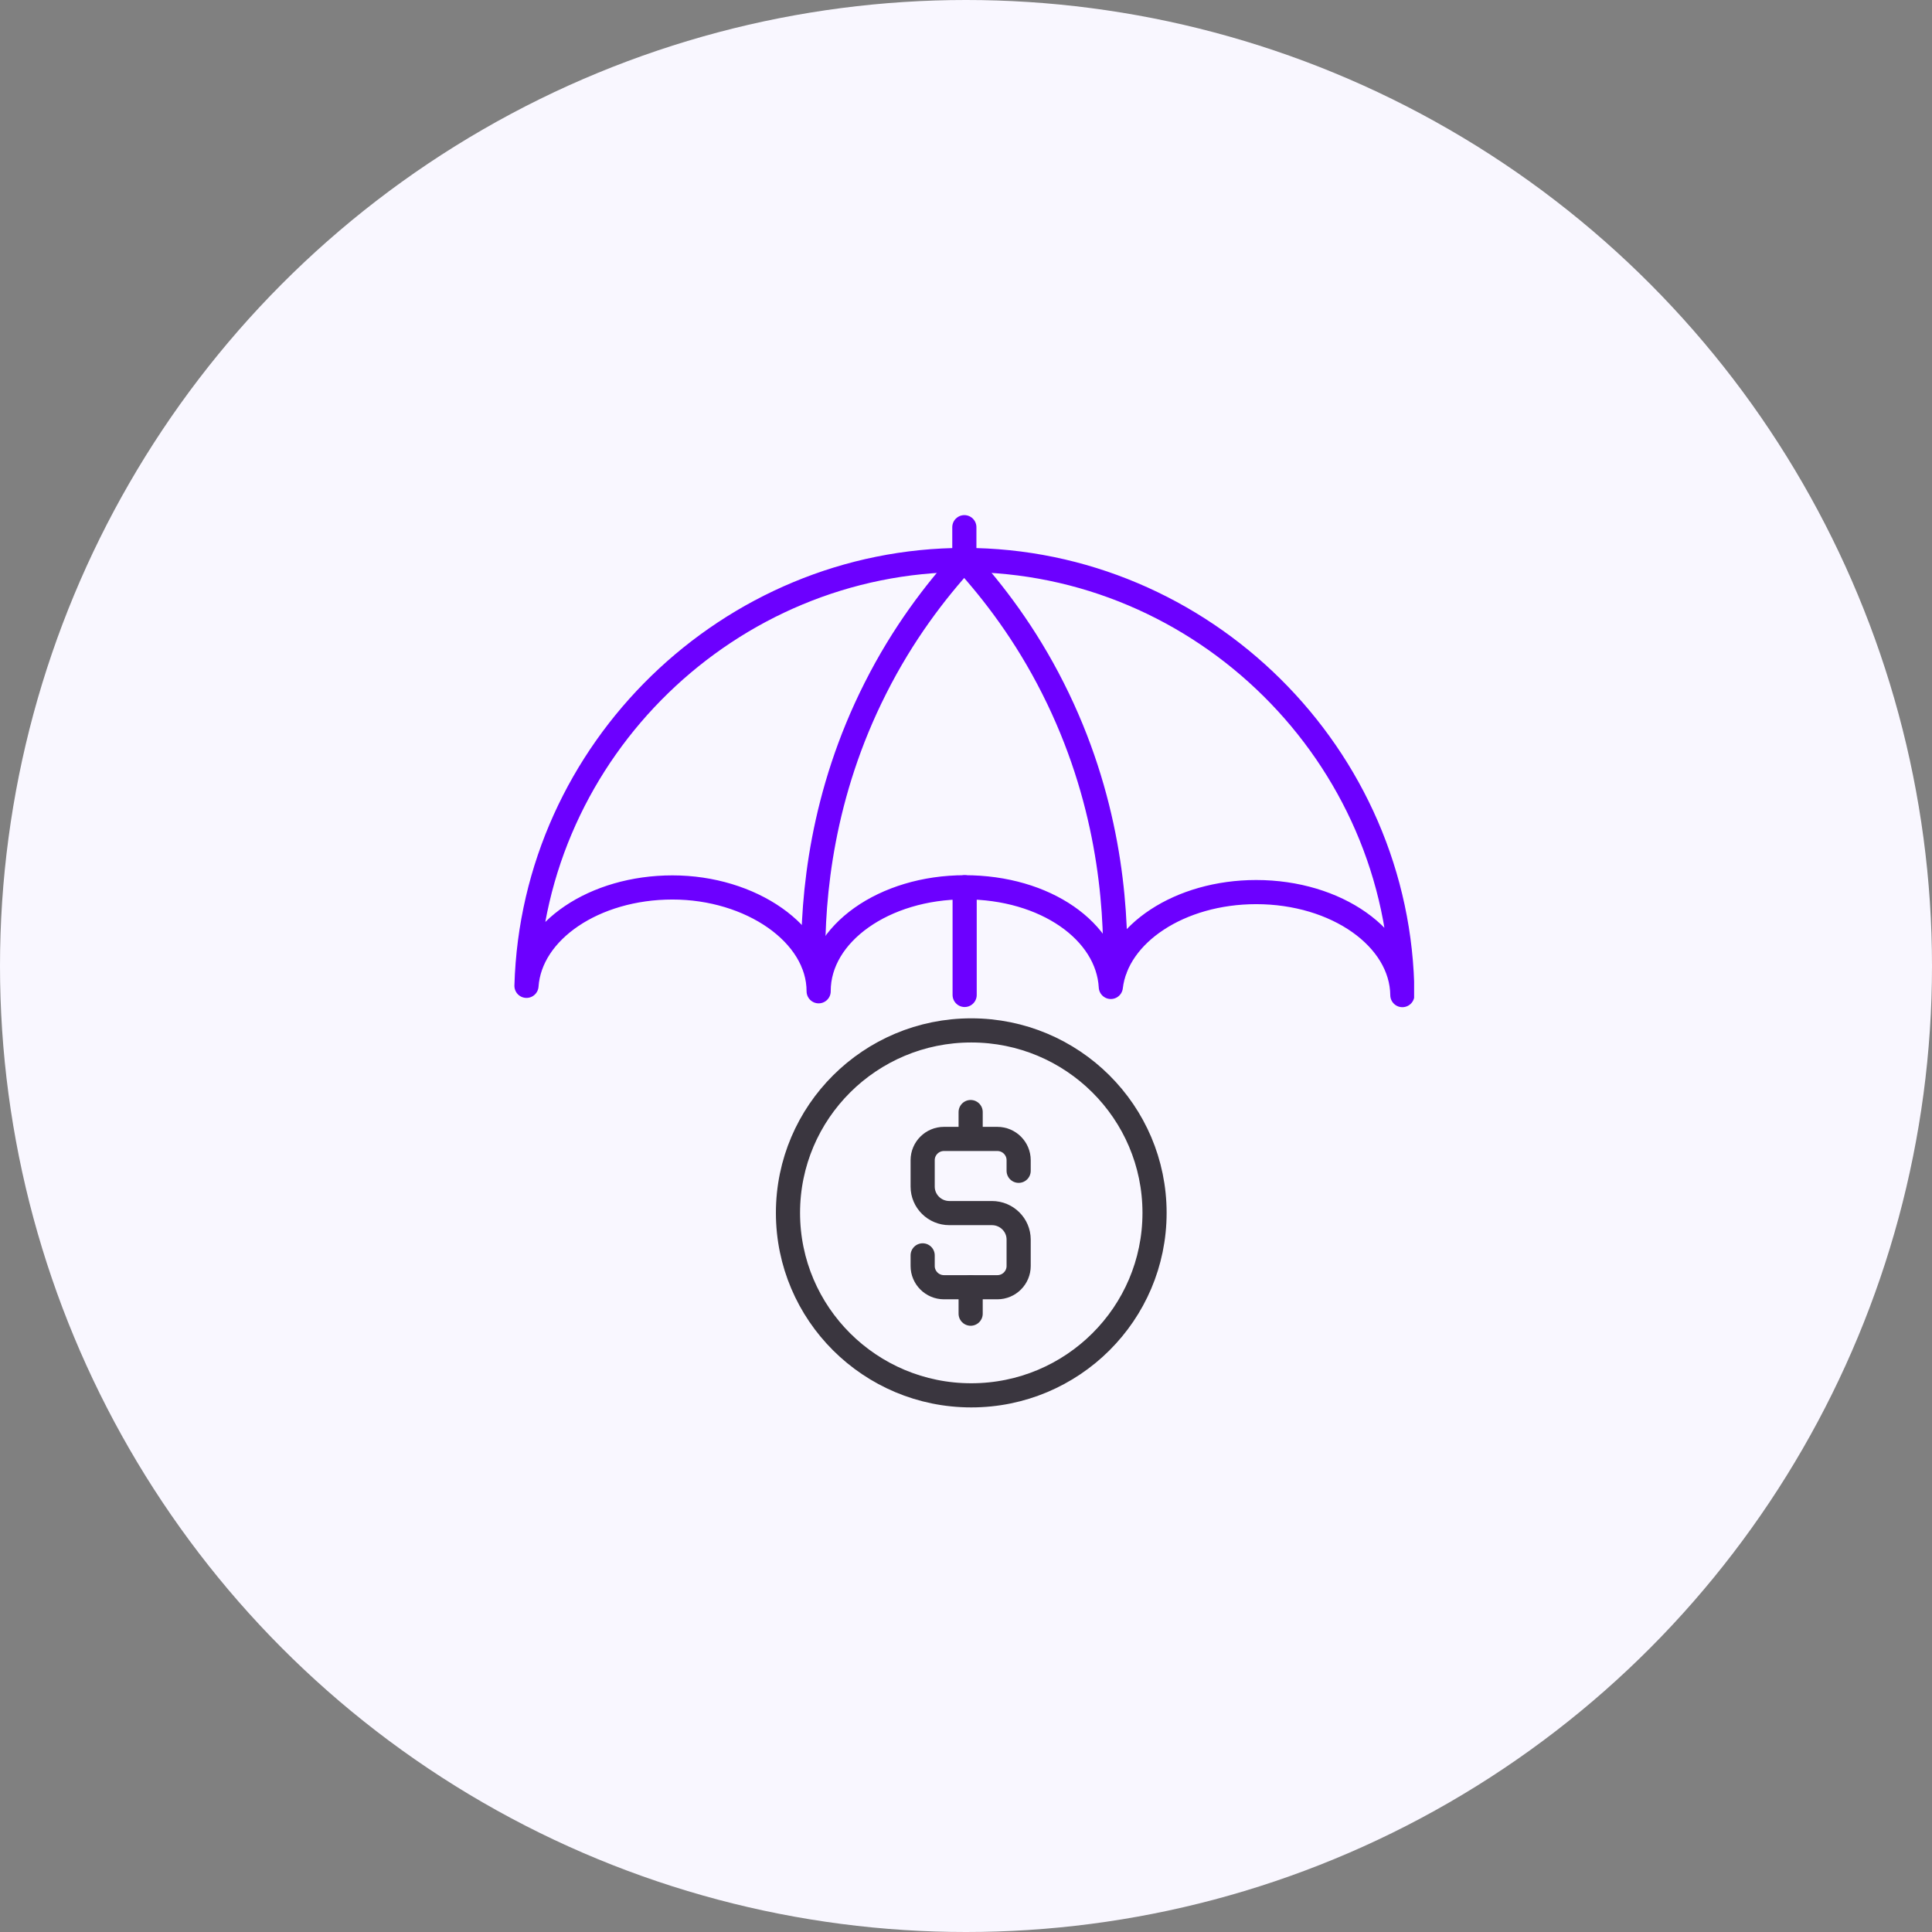 <svg width="120" height="120" viewBox="0 0 120 120" fill="none" xmlns="http://www.w3.org/2000/svg">
<rect x="0" y="0" width="120" height="120" fill="#808080" stroke="none"/>
<circle cx="60" cy="60" r="60" fill="#F9F7FF"/>
<g clip-path="url(#clip0_4468_195)">
<path d="M50.848 61.55C50.848 57.993 54.914 55.111 59.926 55.111C64.939 55.111 68.798 57.854 68.995 61.292C68.995 61.292 68.995 61.292 68.995 61.301C69.38 58.003 73.278 55.409 78.024 55.409C83.017 55.409 87.063 58.271 87.103 61.808C87.004 46.914 74.689 34.782 59.897 34.782C45.322 34.782 33.116 46.566 32.701 61.232C32.938 57.824 36.915 55.121 41.77 55.121C46.625 55.121 50.848 58.003 50.848 61.57V61.55Z" stroke="#6C00FF" stroke-width="1.5" stroke-linecap="round" stroke-linejoin="round"/>
<path d="M50.513 59.811C50.453 55.598 51.055 49.309 54.371 42.751C56.078 39.362 58.101 36.729 59.887 34.772" stroke="#6C00FF" stroke-width="1.5" stroke-linecap="round" stroke-linejoin="round"/>
<path d="M59.887 34.772C61.673 36.729 63.696 39.362 65.403 42.751C68.818 49.507 69.35 55.966 69.262 60.169" stroke="#6C00FF" stroke-width="1.5" stroke-linecap="round" stroke-linejoin="round"/>
<path d="M59.897 32.745V34.772" stroke="#6C00FF" stroke-width="1.5" stroke-linecap="round" stroke-linejoin="round"/>
<path d="M59.916 55.111V61.798" stroke="#6C00FF" stroke-width="1.5" stroke-linecap="round" stroke-linejoin="round"/>
<path d="M71.711 75.333C71.711 81.595 66.61 86.667 60.327 86.667C54.044 86.667 48.943 81.595 48.943 75.333C48.943 69.072 54.044 64 60.327 64C66.61 64 71.711 69.072 71.711 75.333Z" stroke="#3A363F" stroke-width="1.5" stroke-linecap="round" stroke-linejoin="round"/>
<path d="M57.308 77.973V78.633C57.308 79.357 57.899 79.952 58.632 79.952H61.947C62.679 79.952 63.27 79.357 63.27 78.633V76.99C63.27 76.084 62.525 75.347 61.612 75.347H58.966C58.053 75.347 57.308 74.609 57.308 73.703V72.06C57.308 71.336 57.899 70.741 58.632 70.741H61.947C62.679 70.741 63.27 71.336 63.27 72.06V72.72" stroke="#3A363F" stroke-width="1.5" stroke-linecap="round" stroke-linejoin="round"/>
<path d="M60.289 70.715V69.072" stroke="#3A363F" stroke-width="1.5" stroke-linecap="round" stroke-linejoin="round"/>
<path d="M60.289 81.595V79.952" stroke="#3A363F" stroke-width="1.5" stroke-linecap="round" stroke-linejoin="round"/>
</g>
<defs>
<clipPath id="clip0_4468_195">
<rect width="56" height="56" fill="white" transform="translate(31.833 32)"/>
</clipPath>
</defs>
</svg>
